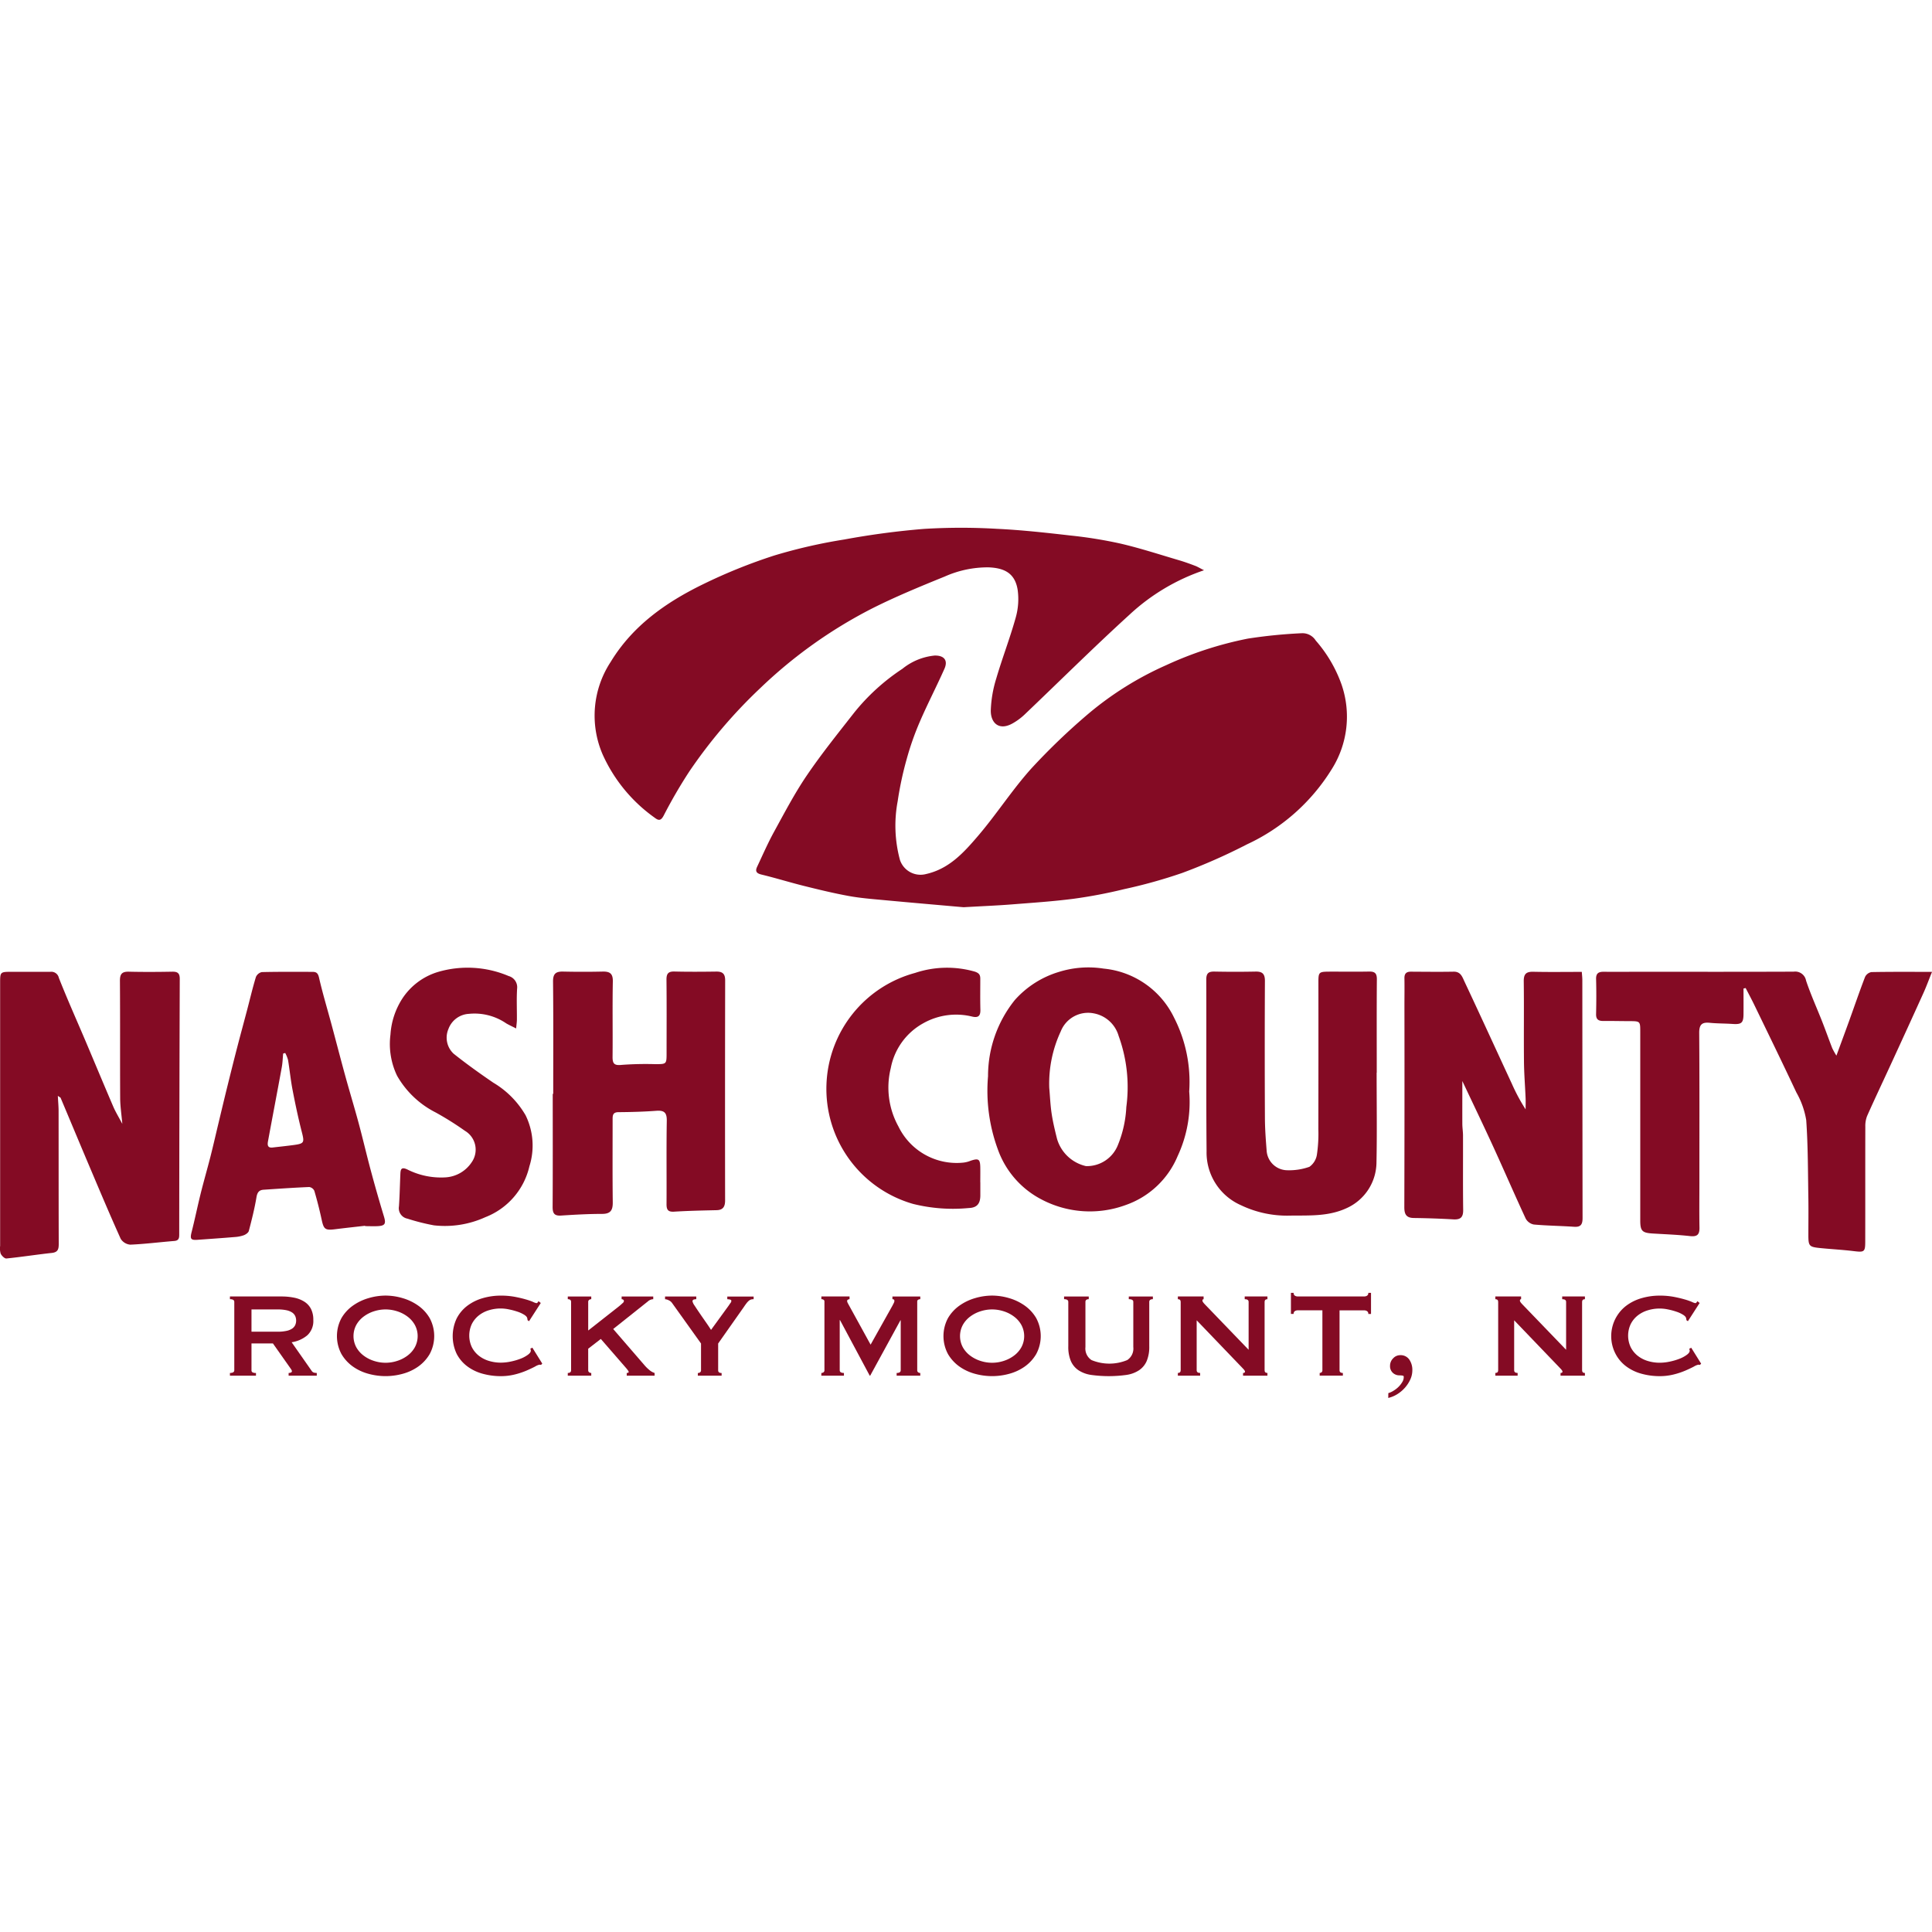 <?xml version="1.0" encoding="UTF-8"?> <svg xmlns="http://www.w3.org/2000/svg" xmlns:xlink="http://www.w3.org/1999/xlink" width="205" height="205" viewBox="0 0 205 205"><defs><clipPath id="clip-path"><rect id="Rectangle_2331" data-name="Rectangle 2331" width="205" height="205" transform="translate(1048 1319)" fill="none" stroke="#63aae0" stroke-width="2"></rect></clipPath></defs><g id="Nash_County" data-name="Nash County" transform="translate(-1048 -1319)" clip-path="url(#clip-path)"><g id="Group_606" data-name="Group 606" transform="translate(3880.792 -6680.002)"><path id="Path_1986" data-name="Path 1986" d="M242.237,36.335c-2.416-.214-5.44-.473-8.462-.755-1.246-.116-2.5-.213-3.724-.438-1.606-.294-3.2-.681-4.782-1.076-1.5-.375-2.983-.837-4.488-1.2-.53-.129-.664-.361-.449-.817.589-1.249,1.141-2.519,1.805-3.728,1.108-2.019,2.181-4.073,3.473-5.974,1.559-2.294,3.305-4.461,5.016-6.649a22.2,22.2,0,0,1,5.123-4.66,6.412,6.412,0,0,1,3.419-1.406c1-.023,1.443.5,1.041,1.406-.837,1.882-1.79,3.715-2.607,5.607a29.983,29.983,0,0,0-1.375,3.892,35.893,35.893,0,0,0-.979,4.554,13.975,13.975,0,0,0,.24,6.222,2.3,2.3,0,0,0,2.775,1.5c2.442-.547,4-2.28,5.49-4.02,1.97-2.3,3.623-4.884,5.642-7.139a68.649,68.649,0,0,1,6.152-5.9,34.437,34.437,0,0,1,8.186-5.1,38.44,38.44,0,0,1,8.674-2.821,53.369,53.369,0,0,1,5.742-.572,1.661,1.661,0,0,1,1.461.78,14.36,14.36,0,0,1,2.729,4.643,10.45,10.45,0,0,1-1.059,9.046,20.89,20.89,0,0,1-8.946,7.924,62.063,62.063,0,0,1-6.891,3.043,53.9,53.9,0,0,1-6.16,1.719,51.789,51.789,0,0,1-5.329,1.017c-2.211.288-4.441.433-6.666.609-1.475.116-2.954.174-5.053.294" transform="translate(-2972.79 8058.93)" fill="#840b24"></path><path id="Path_1987" data-name="Path 1987" d="M273.776,4.509a21.9,21.9,0,0,0-7.89,4.7c-3.8,3.459-7.45,7.088-11.173,10.634a6.391,6.391,0,0,1-1.2.888c-1.48.863-2.377-.015-2.362-1.341a12.745,12.745,0,0,1,.572-3.364c.637-2.177,1.461-4.3,2.07-6.481a7.182,7.182,0,0,0,.211-2.944c-.285-1.833-1.481-2.339-3.108-2.4a11.178,11.178,0,0,0-4.619.97c-2.621,1.065-5.248,2.144-7.771,3.418a49.939,49.939,0,0,0-11.813,8.425,53.376,53.376,0,0,0-7.531,8.846,52.286,52.286,0,0,0-2.724,4.689c-.3.558-.536.535-.951.217a16.551,16.551,0,0,1-5.516-6.7,10.382,10.382,0,0,1,.848-9.831c2.332-3.84,5.86-6.317,9.786-8.234a57.1,57.1,0,0,1,7.611-3.069A56.14,56.14,0,0,1,235.6,1.247,84.331,84.331,0,0,1,244.047.122,64.869,64.869,0,0,1,251.77.111c2.613.123,5.223.412,7.824.711a46.86,46.86,0,0,1,5.343.863c2.1.49,4.156,1.165,6.228,1.774.557.165,1.105.364,1.648.57.273.1.526.259.963.479" transform="translate(-2978.813 8055.001)" fill="#840b24"></path><path id="Path_1988" data-name="Path 1988" d="M313.693,30.579c-.358.885-.609,1.579-.913,2.248q-1.727,3.815-3.481,7.618c-.831,1.807-1.683,3.6-2.491,5.419A2.89,2.89,0,0,0,306.617,47c-.012,4.059,0,8.118-.009,12.177,0,1.121-.1,1.165-1.224,1.028-1.19-.146-2.389-.205-3.583-.327-1.139-.116-1.224-.222-1.227-1.337,0-1.287.018-2.576,0-3.863-.049-2.793-.032-5.591-.228-8.374a8.831,8.831,0,0,0-1.047-2.937c-1.457-3.106-2.963-6.188-4.457-9.276-.293-.607-.615-1.2-.923-1.8l-.227.051c0,.906.008,1.814,0,2.722-.009.937-.217,1.1-1.167,1.037-.808-.055-1.622-.042-2.428-.122-.839-.083-1.111.213-1.105,1.078.037,5.318.019,10.637.019,15.955,0,1.568-.02,3.137.009,4.7.012.74-.241.982-1,.9-1.3-.146-2.616-.194-3.926-.273-1.158-.068-1.358-.262-1.358-1.4q0-9.994,0-19.987c0-1.147,0-1.144-1.17-1.15-.922,0-1.845-.026-2.767-.017-.521,0-.762-.18-.749-.738.028-1.232.034-2.465,0-3.7-.017-.606.245-.786.8-.782,1.317.012,2.633,0,3.948,0,5.406,0,10.811.011,16.216-.012a1.169,1.169,0,0,1,1.315.95c.49,1.464,1.131,2.878,1.7,4.319.372.945.709,1.9,1.079,2.85a7.51,7.51,0,0,0,.442.791c.49-1.337.937-2.541,1.374-3.751.553-1.532,1.078-3.074,1.663-4.594a.941.941,0,0,1,.671-.52c2.066-.04,4.134-.023,6.455-.023" transform="translate(-2941.484 8071.55)" fill="#840b24"></path><path id="Path_1989" data-name="Path 1989" d="M174.324,43.731c.032.644.079,1.132.079,1.619.006,4.7,0,9.4.015,14.105,0,.561-.1.874-.737.943-1.608.174-3.206.427-4.814.59-.193.019-.5-.287-.61-.512a2,2,0,0,1-.057-.826q0-13.939,0-27.876c0-1.2,0-1.2,1.219-1.206,1.372,0,2.744,0,4.116,0a.817.817,0,0,1,.894.638c.893,2.266,1.892,4.491,2.844,6.734.977,2.306,1.938,4.62,2.927,6.922.25.581.586,1.125.965,1.844-.088-1.014-.224-1.876-.228-2.738-.022-4.142.006-8.284-.025-12.427-.006-.726.2-1,.94-.985,1.54.037,3.08.028,4.62,0,.566-.009.789.168.788.765q-.046,13.518-.057,27.036c0,.378.018.728-.52.771-1.557.126-3.111.324-4.669.392a1.326,1.326,0,0,1-1.022-.623c-1.148-2.545-2.231-5.121-3.321-7.692-1.024-2.416-2.032-4.839-3.051-7.258-.018-.043-.085-.065-.3-.22" transform="translate(-3000.978 8071.55)" fill="#840b24"></path><path id="Path_1990" data-name="Path 1990" d="M271,42.172c0,1.649-.006,3.088,0,4.528,0,.416.072.832.072,1.25.008,2.63-.017,5.26.017,7.89.009.785-.287,1.044-1.044,1-1.4-.082-2.792-.128-4.19-.146-.822-.011-1.013-.413-1.011-1.167q.03-10.66.012-21.32c0-.979.017-1.959,0-2.937-.012-.506.2-.714.689-.712,1.511.008,3.023.028,4.534,0,.751-.017.923.572,1.142,1.036,1.707,3.63,3.375,7.278,5.061,10.917a19.69,19.69,0,0,0,1.432,2.656c0-.393.014-.786,0-1.179-.055-1.307-.162-2.616-.174-3.923-.028-2.826.015-5.653-.023-8.479-.011-.777.251-1.036,1.013-1.019,1.7.039,3.4.012,5.147.012.025.37.055.617.055.862q.009,12.632.025,25.263c0,.681-.2.97-.9.922-1.423-.1-2.85-.111-4.269-.24a1.253,1.253,0,0,1-.86-.62c-1.176-2.53-2.28-5.092-3.442-7.626-1.044-2.278-2.132-4.535-3.277-6.962" transform="translate(-2948.627 8071.547)" fill="#840b24"></path><path id="Path_1991" data-name="Path 1991" d="M206.286,43.528c0-3.973.023-7.947-.019-11.919-.009-.836.3-1.076,1.068-1.059q2.1.046,4.2,0c.758-.015,1.093.205,1.076,1.051-.052,2.658,0,5.317-.028,7.975-.008.72.157.965.965.874a34.644,34.644,0,0,1,3.6-.076c1.165-.008,1.167,0,1.167-1.207,0-2.574.017-5.149-.011-7.723-.008-.629.148-.916.834-.9,1.481.037,2.966.026,4.449.006.669-.009.945.237.943.939q-.023,11.668-.006,23.335c0,.623-.183,1.024-.891,1.042-1.509.035-3.018.065-4.523.159-.671.042-.806-.233-.8-.823.019-2.937-.023-5.875.026-8.813.015-.866-.264-1.13-1.105-1.068-1.335.1-2.676.136-4.016.146-.647,0-.626.393-.626.832,0,2.91-.02,5.821.015,8.73.009.837-.224,1.232-1.128,1.233-1.451,0-2.9.082-4.353.176-.708.045-.9-.224-.9-.911.026-4,.012-8,.012-12h.049" transform="translate(-2980.377 8071.544)" fill="#840b24"></path><path id="Path_1992" data-name="Path 1992" d="M257.554,43.424a13.578,13.578,0,0,1-1.235,6.872,9.273,9.273,0,0,1-5.486,5.169,11.013,11.013,0,0,1-9.027-.626,9.6,9.6,0,0,1-4.574-5.32,18.006,18.006,0,0,1-1.024-7.714,12.871,12.871,0,0,1,2.846-8.089,10.168,10.168,0,0,1,4.708-2.989,10.462,10.462,0,0,1,4.719-.341,9.273,9.273,0,0,1,7.466,5.2,14.99,14.99,0,0,1,1.608,7.834m-14.85-.378c.08.913.116,1.833.253,2.738s.352,1.791.573,2.676a4.161,4.161,0,0,0,3.068,2.886A3.535,3.535,0,0,0,249.99,49.1a12.153,12.153,0,0,0,.891-4.027,15.881,15.881,0,0,0-.814-7.54,3.384,3.384,0,0,0-2.61-2.393,3.117,3.117,0,0,0-3.533,1.908,13.088,13.088,0,0,0-1.219,6" transform="translate(-2964.162 8071.393)" fill="#840b24"></path><path id="Path_1993" data-name="Path 1993" d="M269.29,41.276c0,3.216.049,6.431-.019,9.646a5.362,5.362,0,0,1-3.173,4.731c-1.933.894-3.949.762-5.977.789a11.338,11.338,0,0,1-5.238-1.108,6.1,6.1,0,0,1-3.637-5.724c-.054-6.069-.008-12.141-.032-18.212,0-.689.253-.862.882-.849q2.181.044,4.366,0c.718-.012.977.262.974.993q-.035,7.217,0,14.435c0,1.2.091,2.4.185,3.6a2.221,2.221,0,0,0,2.223,2.053,6.43,6.43,0,0,0,2.314-.365,1.937,1.937,0,0,0,.8-1.327,15.262,15.262,0,0,0,.148-2.672q.016-7.8.006-15.61c0-1.03.06-1.091,1.1-1.1,1.427-.006,2.855.018,4.281-.009.612-.012.826.194.822.823-.026,3.3-.012,6.6-.012,9.9h0" transform="translate(-2956.011 8071.545)" fill="#840b24"></path><path id="Path_1994" data-name="Path 1994" d="M199.805,57.511c-1.051.12-2.1.233-3.154.365-1.079.137-1.229.015-1.452-1.031q-.331-1.535-.775-3.046a.714.714,0,0,0-.54-.4c-1.614.068-3.225.179-4.836.287-.489.032-.677.287-.763.8-.2,1.2-.5,2.388-.809,3.569-.048.191-.322.378-.532.459a3.569,3.569,0,0,1-.984.193c-1.306.109-2.615.2-3.923.293-.728.052-.815-.1-.635-.817.348-1.367.629-2.75.97-4.119.321-1.289.692-2.565,1.021-3.852.307-1.209.583-2.425.874-3.638.322-1.347.644-2.7.977-4.042s.667-2.687,1.016-4.028c.333-1.286.684-2.568,1.022-3.852.31-1.176.586-2.36.939-3.522a.894.894,0,0,1,.627-.536c1.79-.045,3.581-.025,5.372-.026.412,0,.587.125.7.6.382,1.671.88,3.316,1.326,4.973.49,1.818.959,3.64,1.458,5.454.461,1.674.968,3.336,1.421,5.013s.846,3.384,1.3,5.067q.654,2.44,1.39,4.861c.225.745.119.974-.658,1.014-.446.023-.894,0-1.343,0l-.009-.049m-8.466-18.325c-.076.02-.148.04-.222.062-.046.492-.06.991-.15,1.477-.475,2.6-.973,5.192-1.452,7.79-.069.376-.1.772.495.7.745-.086,1.492-.163,2.238-.264,1.108-.151,1.133-.265.854-1.358-.378-1.475-.694-2.968-.982-4.463-.207-1.061-.308-2.14-.486-3.206a3.583,3.583,0,0,0-.3-.74" transform="translate(-2993.864 8071.555)" fill="#840b24"></path><path id="Path_1995" data-name="Path 1995" d="M208.419,36.734c-.444-.227-.762-.368-1.061-.544a5.947,5.947,0,0,0-3.956-1.01,2.451,2.451,0,0,0-2.172,1.6,2.33,2.33,0,0,0,.547,2.628c1.361,1.084,2.781,2.1,4.219,3.08a9.629,9.629,0,0,1,3.421,3.459,7.3,7.3,0,0,1,.4,5.417,7.627,7.627,0,0,1-4.668,5.389,10.375,10.375,0,0,1-5.454.869,22.308,22.308,0,0,1-2.818-.711,1.127,1.127,0,0,1-.9-1.3c.079-1.141.1-2.285.15-3.428.02-.523.106-.791.752-.484a7.928,7.928,0,0,0,4.037.832,3.586,3.586,0,0,0,2.786-1.616,2.325,2.325,0,0,0-.726-3.325,32.749,32.749,0,0,0-3.1-1.945,9.818,9.818,0,0,1-4.1-3.9,7.8,7.8,0,0,1-.7-4.363,7.976,7.976,0,0,1,1.259-3.822,6.9,6.9,0,0,1,3.786-2.826,11.148,11.148,0,0,1,7.5.436,1.232,1.232,0,0,1,.893,1.338c-.068,1.087-.014,2.18-.022,3.271,0,.265-.043.529-.08.95" transform="translate(-2986.437 8071.399)" fill="#840b24"></path><path id="Path_1996" data-name="Path 1996" d="M241.4,53.048c0,.476,0,.951,0,1.427-.008.871-.376,1.284-1.236,1.312a17.473,17.473,0,0,1-5.895-.436,12.7,12.7,0,0,1-9.194-12.721,12.729,12.729,0,0,1,9.4-11.79,10.692,10.692,0,0,1,6.354-.133c.458.16.566.358.566.752,0,1.09-.018,2.181.011,3.273.019.691-.24.9-.911.731a7.1,7.1,0,0,0-5.14.712,6.9,6.9,0,0,0-3.455,4.751,8.552,8.552,0,0,0,.816,6.219,6.863,6.863,0,0,0,6.851,3.825,2.889,2.889,0,0,0,.8-.2c.845-.282,1.008-.18,1.027.688.011.53,0,1.062,0,1.594" transform="translate(-2970.171 8071.397)" fill="#840b24"></path><path id="Path_1997" data-name="Path 1997" d="M189.473,52.911a6.614,6.614,0,0,1,1.39.136,3.164,3.164,0,0,1,1.07.432,1.984,1.984,0,0,1,.688.768,2.543,2.543,0,0,1,.239,1.158,2.054,2.054,0,0,1-.623,1.612,3.333,3.333,0,0,1-1.677.751l2.124,3.035a.429.429,0,0,0,.264.191,1.252,1.252,0,0,0,.279.032v.288H190.24v-.288a.589.589,0,0,0,.248-.048c.068-.032.1-.074.1-.128a.362.362,0,0,0-.065-.183c-.042-.069-.106-.162-.191-.279l-1.757-2.493H186.3v2.844a.245.245,0,0,0,.1.216.7.7,0,0,0,.375.071v.288h-2.762v-.288q.462,0,.462-.287V53.486q0-.287-.462-.287v-.288Zm-.415,3.738a4.388,4.388,0,0,0,.959-.088,1.7,1.7,0,0,0,.607-.247.953.953,0,0,0,.319-.376,1.208,1.208,0,0,0,0-.942.933.933,0,0,0-.319-.376,1.729,1.729,0,0,0-.607-.248,4.5,4.5,0,0,0-.959-.086H186.3v2.363Z" transform="translate(-2992.407 8083.657)" fill="#840b24"></path><path id="Path_1998" data-name="Path 1998" d="M196.538,52.85a6.4,6.4,0,0,1,1.788.264,5.542,5.542,0,0,1,1.662.791,4.244,4.244,0,0,1,1.229,1.333,4.027,4.027,0,0,1,0,3.817,4.266,4.266,0,0,1-1.229,1.335,5.206,5.206,0,0,1-1.662.766,6.816,6.816,0,0,1-3.578,0,5.207,5.207,0,0,1-1.662-.766,4.266,4.266,0,0,1-1.229-1.335,4.038,4.038,0,0,1,0-3.817,4.244,4.244,0,0,1,1.229-1.333,5.543,5.543,0,0,1,1.662-.791,6.412,6.412,0,0,1,1.79-.264m0,1.469a4.012,4.012,0,0,0-1.215.191,3.665,3.665,0,0,0-1.093.552,2.849,2.849,0,0,0-.791.886,2.514,2.514,0,0,0,0,2.4,2.849,2.849,0,0,0,.791.886,3.665,3.665,0,0,0,1.093.552,3.95,3.95,0,0,0,2.428,0,3.647,3.647,0,0,0,1.093-.552,2.829,2.829,0,0,0,.791-.886,2.5,2.5,0,0,0,0-2.4,2.829,2.829,0,0,0-.791-.886,3.647,3.647,0,0,0-1.093-.552,4.017,4.017,0,0,0-1.213-.191" transform="translate(-2988.417 8083.624)" fill="#840b24"></path><path id="Path_1999" data-name="Path 1999" d="M208.722,60.2a.532.532,0,0,1-.088-.008.388.388,0,0,0-.088-.008,1.438,1.438,0,0,0-.453.191c-.242.128-.544.271-.913.432a8.12,8.12,0,0,1-1.253.415,6.042,6.042,0,0,1-1.471.176,7.21,7.21,0,0,1-1.932-.256,4.819,4.819,0,0,1-1.639-.791,3.877,3.877,0,0,1-1.125-1.333,4.4,4.4,0,0,1,0-3.729,3.949,3.949,0,0,1,1.125-1.35,4.978,4.978,0,0,1,1.639-.814,6.808,6.808,0,0,1,1.932-.271,7.878,7.878,0,0,1,1.478.126c.444.086.829.176,1.158.273a6.276,6.276,0,0,1,.785.271,1.407,1.407,0,0,0,.35.128.166.166,0,0,0,.136-.08c.037-.054.066-.1.089-.128l.239.191-1.246,1.933-.162-.113a.512.512,0,0,0-.008-.1c0-.031-.014-.068-.023-.111-.02-.117-.126-.237-.319-.359a3.256,3.256,0,0,0-.711-.328,7.285,7.285,0,0,0-.894-.239,4.343,4.343,0,0,0-.873-.1,4.291,4.291,0,0,0-1.286.191,3.2,3.2,0,0,0-1.07.56,2.728,2.728,0,0,0-.726.9,2.89,2.89,0,0,0,0,2.445,2.728,2.728,0,0,0,.726.9,3.2,3.2,0,0,0,1.07.56,4.34,4.34,0,0,0,1.286.191,5.094,5.094,0,0,0,1.071-.12,6.453,6.453,0,0,0,1.024-.3,3.375,3.375,0,0,0,.772-.415c.208-.154.311-.3.311-.439a.292.292,0,0,0-.063-.191l.224-.128,1.054,1.693Z" transform="translate(-2984.102 8083.624)" fill="#840b24"></path><path id="Path_2000" data-name="Path 2000" d="M209.435,60.739a.254.254,0,0,0,.1.216.365.365,0,0,0,.224.071v.288h-2.491v-.288q.351,0,.351-.287V53.487c0-.193-.117-.288-.351-.288v-.287h2.491V53.2a.366.366,0,0,0-.224.072.254.254,0,0,0-.1.216v3.034l3.307-2.6c.15-.126.265-.231.352-.311a.323.323,0,0,0,.128-.2.18.18,0,0,0-.072-.16.3.3,0,0,0-.168-.048v-.287h3.354V53.2a.9.9,0,0,0-.575.24l-3.674,2.923,3.354,3.882a4.189,4.189,0,0,0,.487.47,1.537,1.537,0,0,0,.552.311v.288h-2.957v-.288q.208,0,.208-.111c0-.054-.074-.17-.224-.351l-2.732-3.146-1.341,1.037Z" transform="translate(-2979.814 8083.657)" fill="#840b24"></path><path id="Path_2001" data-name="Path 2001" d="M217.278,52.912V53.2a.917.917,0,0,0-.271.04.185.185,0,0,0-.128.2,1.349,1.349,0,0,0,.231.455c.154.239.336.512.543.815s.424.615.647.934.405.59.544.814l1.868-2.571c.085-.128.154-.228.208-.3a.366.366,0,0,0,.079-.208c0-.074-.049-.122-.151-.143a1.351,1.351,0,0,0-.279-.032v-.287h2.795V53.2a1.2,1.2,0,0,0-.24.025.632.632,0,0,0-.231.111,1.475,1.475,0,0,0-.254.256c-.091.113-.2.264-.328.456L219.6,57.9v2.843c0,.193.122.288.367.288v.287h-2.524v-.287a.387.387,0,0,0,.239-.072.251.251,0,0,0,.1-.216V57.9l-3.083-4.313a.856.856,0,0,0-.342-.271.959.959,0,0,0-.392-.113v-.287Z" transform="translate(-2976.19 8083.657)" fill="#840b24"></path><path id="Path_2002" data-name="Path 2002" d="M224.722,61.026a.362.362,0,0,0,.224-.071.252.252,0,0,0,.1-.216V53.454a.208.208,0,0,0-.1-.2.437.437,0,0,0-.224-.056v-.288h2.988V53.2a.345.345,0,0,0-.168.048.155.155,0,0,0-.088.143.506.506,0,0,0,.063.208c.043.085.091.176.145.271l2.283,4.153,2.3-4.105c.074-.139.129-.248.167-.327a.507.507,0,0,0,.057-.216q0-.176-.208-.176v-.288h2.955V53.2a.437.437,0,0,0-.224.056.208.208,0,0,0-.1.2v7.285a.252.252,0,0,0,.1.216.362.362,0,0,0,.224.071v.288h-2.508v-.288c.288,0,.432-.1.432-.287v-5.3h-.032L229.9,61.314h-.048L226.7,55.419h-.032v5.32c0,.191.15.287.447.287v.288h-2.4Z" transform="translate(-2970.359 8083.657)" fill="#840b24"></path><path id="Path_2003" data-name="Path 2003" d="M238.286,52.85a6.4,6.4,0,0,1,1.788.264,5.543,5.543,0,0,1,1.662.791,4.245,4.245,0,0,1,1.229,1.333,4.027,4.027,0,0,1,0,3.817,4.267,4.267,0,0,1-1.229,1.335,5.207,5.207,0,0,1-1.662.766,6.816,6.816,0,0,1-3.578,0,5.206,5.206,0,0,1-1.662-.766,4.285,4.285,0,0,1-1.229-1.335,4.039,4.039,0,0,1,0-3.817,4.263,4.263,0,0,1,1.229-1.333,5.542,5.542,0,0,1,1.662-.791,6.412,6.412,0,0,1,1.79-.264m0,1.469a4.012,4.012,0,0,0-1.215.191,3.684,3.684,0,0,0-1.093.552,2.849,2.849,0,0,0-.791.886,2.514,2.514,0,0,0,0,2.4,2.849,2.849,0,0,0,.791.886,3.684,3.684,0,0,0,1.093.552,3.95,3.95,0,0,0,2.428,0,3.647,3.647,0,0,0,1.093-.552,2.829,2.829,0,0,0,.791-.886,2.5,2.5,0,0,0,0-2.4,2.829,2.829,0,0,0-.791-.886,3.647,3.647,0,0,0-1.093-.552,4.017,4.017,0,0,0-1.213-.191" transform="translate(-2965.808 8083.624)" fill="#840b24"></path><path id="Path_2004" data-name="Path 2004" d="M244.045,53.2c-.234,0-.351.1-.351.288v4.791a1.458,1.458,0,0,0,.647,1.381,4.952,4.952,0,0,0,3.786,0,1.46,1.46,0,0,0,.646-1.381V53.487c0-.193-.159-.288-.479-.288v-.287h2.556V53.2c-.256,0-.384.1-.384.288V58.2a3.861,3.861,0,0,1-.271,1.559,2.256,2.256,0,0,1-.814.982,3.3,3.3,0,0,1-1.35.495,13.592,13.592,0,0,1-3.721,0,3.3,3.3,0,0,1-1.35-.495,2.267,2.267,0,0,1-.814-.982,3.861,3.861,0,0,1-.271-1.559V53.487c0-.193-.15-.288-.447-.288v-.287h2.619Z" transform="translate(-2961.313 8083.657)" fill="#840b24"></path><path id="Path_2005" data-name="Path 2005" d="M249.259,61.026c.2,0,.3-.1.3-.287V53.486c0-.191-.1-.287-.3-.287v-.288h2.732V53.2c-.085,0-.128.052-.128.159,0,.086.106.234.319.447l4.585,4.76V53.486c0-.191-.139-.287-.415-.287v-.288h2.411V53.2c-.2,0-.3.1-.3.287v7.253c0,.191.1.287.3.287v.288h-2.587v-.288c.137,0,.208-.048.208-.143,0-.074-.086-.2-.256-.367l-4.873-5.079v5.3c0,.191.123.287.368.287v.288h-2.365Z" transform="translate(-2957.071 8083.657)" fill="#840b24"></path><path id="Path_2006" data-name="Path 2006" d="M262.2,60.873q0,.287.352.287v.288h-2.46V61.16a.31.31,0,0,0,.2-.071.263.263,0,0,0,.088-.216V54.516h-2.636a.534.534,0,0,0-.279.08.321.321,0,0,0-.137.3h-.287V52.663h.287a.322.322,0,0,0,.137.3.549.549,0,0,0,.279.08h7.093a.553.553,0,0,0,.279-.08.325.325,0,0,0,.136-.3h.287V54.9h-.287a.323.323,0,0,0-.136-.3.538.538,0,0,0-.279-.08H262.2Z" transform="translate(-2952.856 8083.522)" fill="#840b24"></path><path id="Path_2007" data-name="Path 2007" d="M263.745,60.978a2.127,2.127,0,0,0,.543-.248,2.835,2.835,0,0,0,.552-.43,2.454,2.454,0,0,0,.407-.535.95.95,0,0,0,.128-.575c-.022-.043-.08-.069-.176-.08a2.44,2.44,0,0,0-.271-.017,1.011,1.011,0,0,1-.7-.264.942.942,0,0,1-.3-.743,1.1,1.1,0,0,1,.328-.8,1.011,1.011,0,0,1,.743-.335,1.11,1.11,0,0,1,.967.462,1.925,1.925,0,0,1,.327,1.135,2.342,2.342,0,0,1-.216.982,3.539,3.539,0,0,1-.567.871,3.648,3.648,0,0,1-.814.688,3.163,3.163,0,0,1-.959.4Z" transform="translate(-2949.225 8085.845)" fill="#840b24"></path><path id="Path_2008" data-name="Path 2008" d="M271.112,61.026c.2,0,.3-.1.3-.287V53.486c0-.191-.1-.287-.3-.287v-.288h2.732V53.2c-.085,0-.128.052-.128.159,0,.086.106.234.319.447l4.585,4.76V53.486c0-.191-.139-.287-.415-.287v-.288h2.411V53.2c-.2,0-.3.1-.3.287v7.253c0,.191.1.287.3.287v.288h-2.587v-.288c.137,0,.208-.048.208-.143,0-.074-.086-.2-.256-.367l-4.873-5.079v5.3c0,.191.123.287.368.287v.288h-2.365Z" transform="translate(-2945.236 8083.657)" fill="#840b24"></path><path id="Path_2009" data-name="Path 2009" d="M288.488,60.2a.5.5,0,0,1-.088-.008.388.388,0,0,0-.088-.008,1.455,1.455,0,0,0-.455.191q-.361.192-.911.432a8.122,8.122,0,0,1-1.253.415,6.042,6.042,0,0,1-1.471.176,7.193,7.193,0,0,1-1.932-.256,4.805,4.805,0,0,1-1.639-.791,3.9,3.9,0,0,1-1.125-1.333,4.063,4.063,0,0,1,1.125-5.079,4.964,4.964,0,0,1,1.639-.814,6.793,6.793,0,0,1,1.932-.271,7.878,7.878,0,0,1,1.478.126c.442.086.828.176,1.158.273a6.243,6.243,0,0,1,.783.271,1.432,1.432,0,0,0,.352.128.166.166,0,0,0,.136-.08l.088-.128.239.191-1.246,1.933-.16-.113a.507.507,0,0,0-.008-.1c0-.031-.014-.068-.023-.111-.022-.117-.128-.237-.321-.359a3.222,3.222,0,0,0-.711-.328,7.206,7.206,0,0,0-.894-.239,4.248,4.248,0,0,0-2.157.1,3.2,3.2,0,0,0-1.07.56,2.727,2.727,0,0,0-.726.9,2.875,2.875,0,0,0,0,2.445,2.727,2.727,0,0,0,.726.9,3.2,3.2,0,0,0,1.07.56,4.341,4.341,0,0,0,1.286.191,5.1,5.1,0,0,0,1.071-.12,6.431,6.431,0,0,0,1.022-.3,3.354,3.354,0,0,0,.774-.415c.208-.154.313-.3.313-.439a.3.3,0,0,0-.065-.191l.224-.128,1.054,1.693Z" transform="translate(-2940.903 8083.624)" fill="#840b24"></path></g></g></svg> 